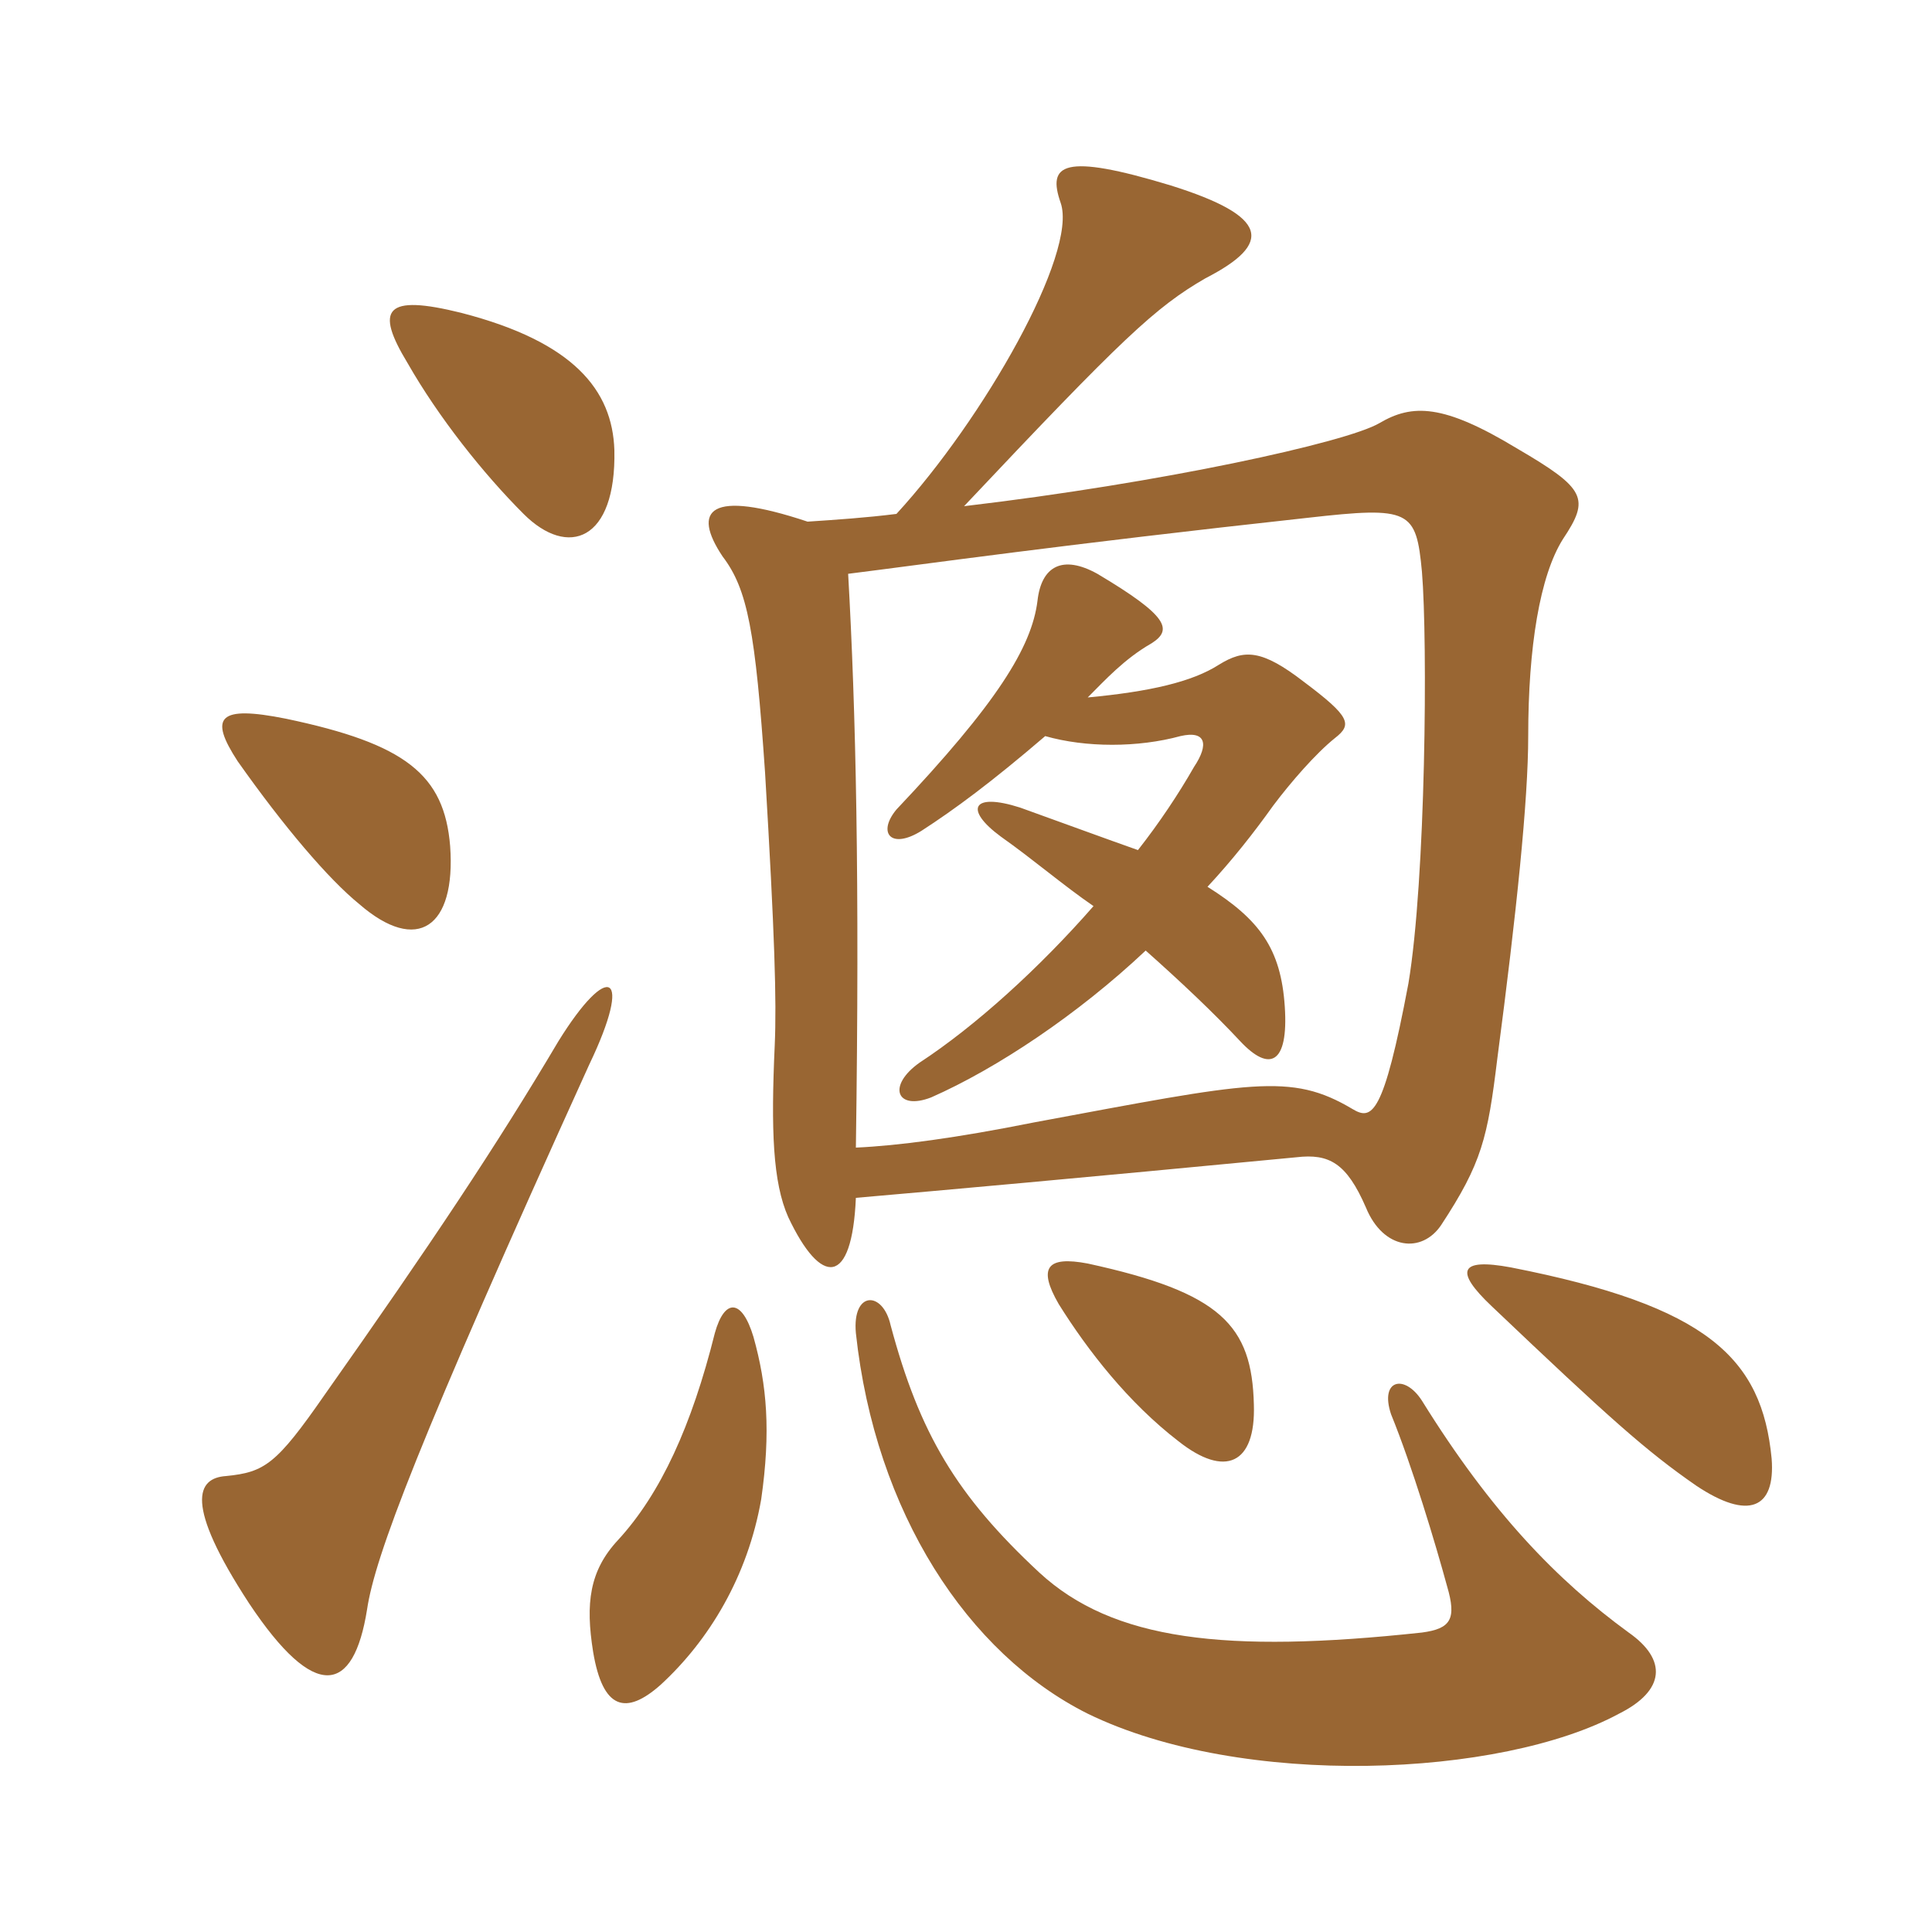 <svg xmlns="http://www.w3.org/2000/svg" xmlns:xlink="http://www.w3.org/1999/xlink" width="150" height="150"><path fill="#996633" padding="10" d="M84.45 54.15C85.80 52.80 87.30 51.15 89.40 49.95C91.05 48.90 90.75 47.85 85.20 44.55C82.50 43.05 80.85 43.95 80.55 46.65C80.10 50.25 77.40 54.60 69.60 62.85C68.10 64.65 69.15 66 71.55 64.50C74.10 62.85 76.95 60.75 81.15 57.15C84.30 58.05 88.35 58.05 91.65 57.15C93.60 56.70 93.90 57.75 92.70 59.55C91.50 61.65 90 63.90 88.35 66C85.80 65.10 82.95 64.05 79.20 62.70C75.45 61.50 74.85 62.85 77.70 64.95C80.25 66.75 82.50 68.70 84.90 70.35C80.70 75.15 75.75 79.65 71.40 82.50C68.85 84.30 69.60 86.25 72.30 85.20C77.40 82.95 83.70 78.75 88.95 73.80C91.65 76.20 94.20 78.60 96.30 80.85C98.55 83.25 100.05 82.65 99.75 78.15C99.45 73.65 97.80 71.40 93.75 68.85C95.70 66.75 97.35 64.65 98.85 62.55C100.20 60.75 102.15 58.50 103.65 57.30C105 56.25 104.85 55.65 101.25 52.95C97.95 50.40 96.60 50.40 94.65 51.60C92.55 52.95 89.25 53.70 84.45 54.15ZM65.85 44.55C71.85 43.80 82.35 42.30 101.55 40.20C109.50 39.30 109.95 39.60 110.40 44.40C110.85 49.80 110.70 68.25 109.35 76.35C107.40 86.70 106.50 87 105 86.10C100.20 83.25 97.20 84 80.25 87.15C74.25 88.35 69.75 88.95 66.45 89.10C66.75 68.25 66.45 55.20 65.85 44.55ZM69.60 39.90C67.20 40.20 64.95 40.35 62.70 40.50C55.05 37.95 53.70 39.60 56.10 43.20C58.05 45.75 58.65 49.05 59.40 60C60.15 72.60 60.30 77.70 60.15 81.15C59.85 87.75 60 91.80 61.20 94.50C63.75 99.90 66.15 99.90 66.45 93C73.35 92.40 83.40 91.50 100.65 89.85C103.20 89.55 104.55 90.30 106.05 93.75C107.40 97.05 110.40 97.35 111.90 95.10C115.05 90.30 115.50 88.35 116.25 82.20C117.75 70.80 118.65 62.10 118.65 57.15C118.65 50.25 119.55 44.70 121.35 41.85C123.45 38.70 123.15 37.95 117.75 34.80C112.05 31.35 109.65 31.35 107.10 32.85C104.55 34.35 90.15 37.50 74.85 39.30C87.15 26.25 89.70 23.85 93.60 21.60C98.85 18.90 98.55 16.80 90.90 14.40C82.50 11.85 81.30 12.75 82.35 15.75C83.70 19.65 76.35 32.55 69.60 39.90ZM126.45 126.75C120.90 122.70 115.80 117.45 110.40 108.75C109.05 106.65 107.10 107.10 108 109.80C109.65 113.85 111.45 119.85 112.35 123.15C113.10 125.70 112.65 126.45 110.40 126.75C95.10 128.40 86.40 127.35 80.70 122.10C74.25 116.10 71.40 111.30 69.15 102.90C68.55 100.20 66.15 100.20 66.45 103.50C67.95 117.45 75.15 128.40 84.45 133.05C96.45 138.90 116.55 138 125.70 133.05C129.30 131.25 129.45 128.85 126.45 126.75ZM58.50 103.80C57.60 100.80 56.25 100.80 55.50 103.50C53.70 110.70 51.30 115.95 48 119.55C45.75 121.95 45.45 124.50 46.05 128.25C46.80 132.75 48.60 133.20 51.30 130.80C55.05 127.35 58.05 122.40 59.10 116.40C59.85 111.15 59.55 107.55 58.50 103.80ZM137.55 113.25C136.80 105.45 132.60 101.40 117.30 98.40C113.25 97.65 112.95 98.70 115.80 101.40C124.95 110.10 127.80 112.65 131.70 115.35C135.75 118.05 137.85 117.15 137.55 113.25ZM97.35 109.05C97.20 102.90 94.80 100.35 84.45 98.10C81.30 97.50 80.55 98.40 82.20 101.25C84.45 104.85 87.60 108.90 91.50 111.90C95.10 114.75 97.50 113.70 97.35 109.05ZM45.75 82.65C49.20 75.45 47.25 74.55 43.35 80.85C38.55 88.95 33.45 96.60 25.20 108.30C21.45 113.70 20.55 114.30 17.55 114.60C15.30 114.75 14.25 116.70 19.35 124.50C24.45 132.15 27.45 131.55 28.50 124.95C29.10 120.90 32.40 112.05 45.75 82.65ZM34.95 65.70C34.50 60.15 31.50 57.75 22.20 55.80C16.95 54.75 16.20 55.65 18.45 59.10C22.05 64.20 25.50 68.25 27.90 70.20C32.40 74.10 35.40 72 34.95 65.70ZM47.70 34.95C47.55 30.30 44.55 26.55 35.85 24.30C29.85 22.80 29.10 24 31.65 28.20C34.05 32.40 37.50 36.75 40.65 39.90C44.10 43.35 47.85 42 47.70 34.95Z"/></svg>